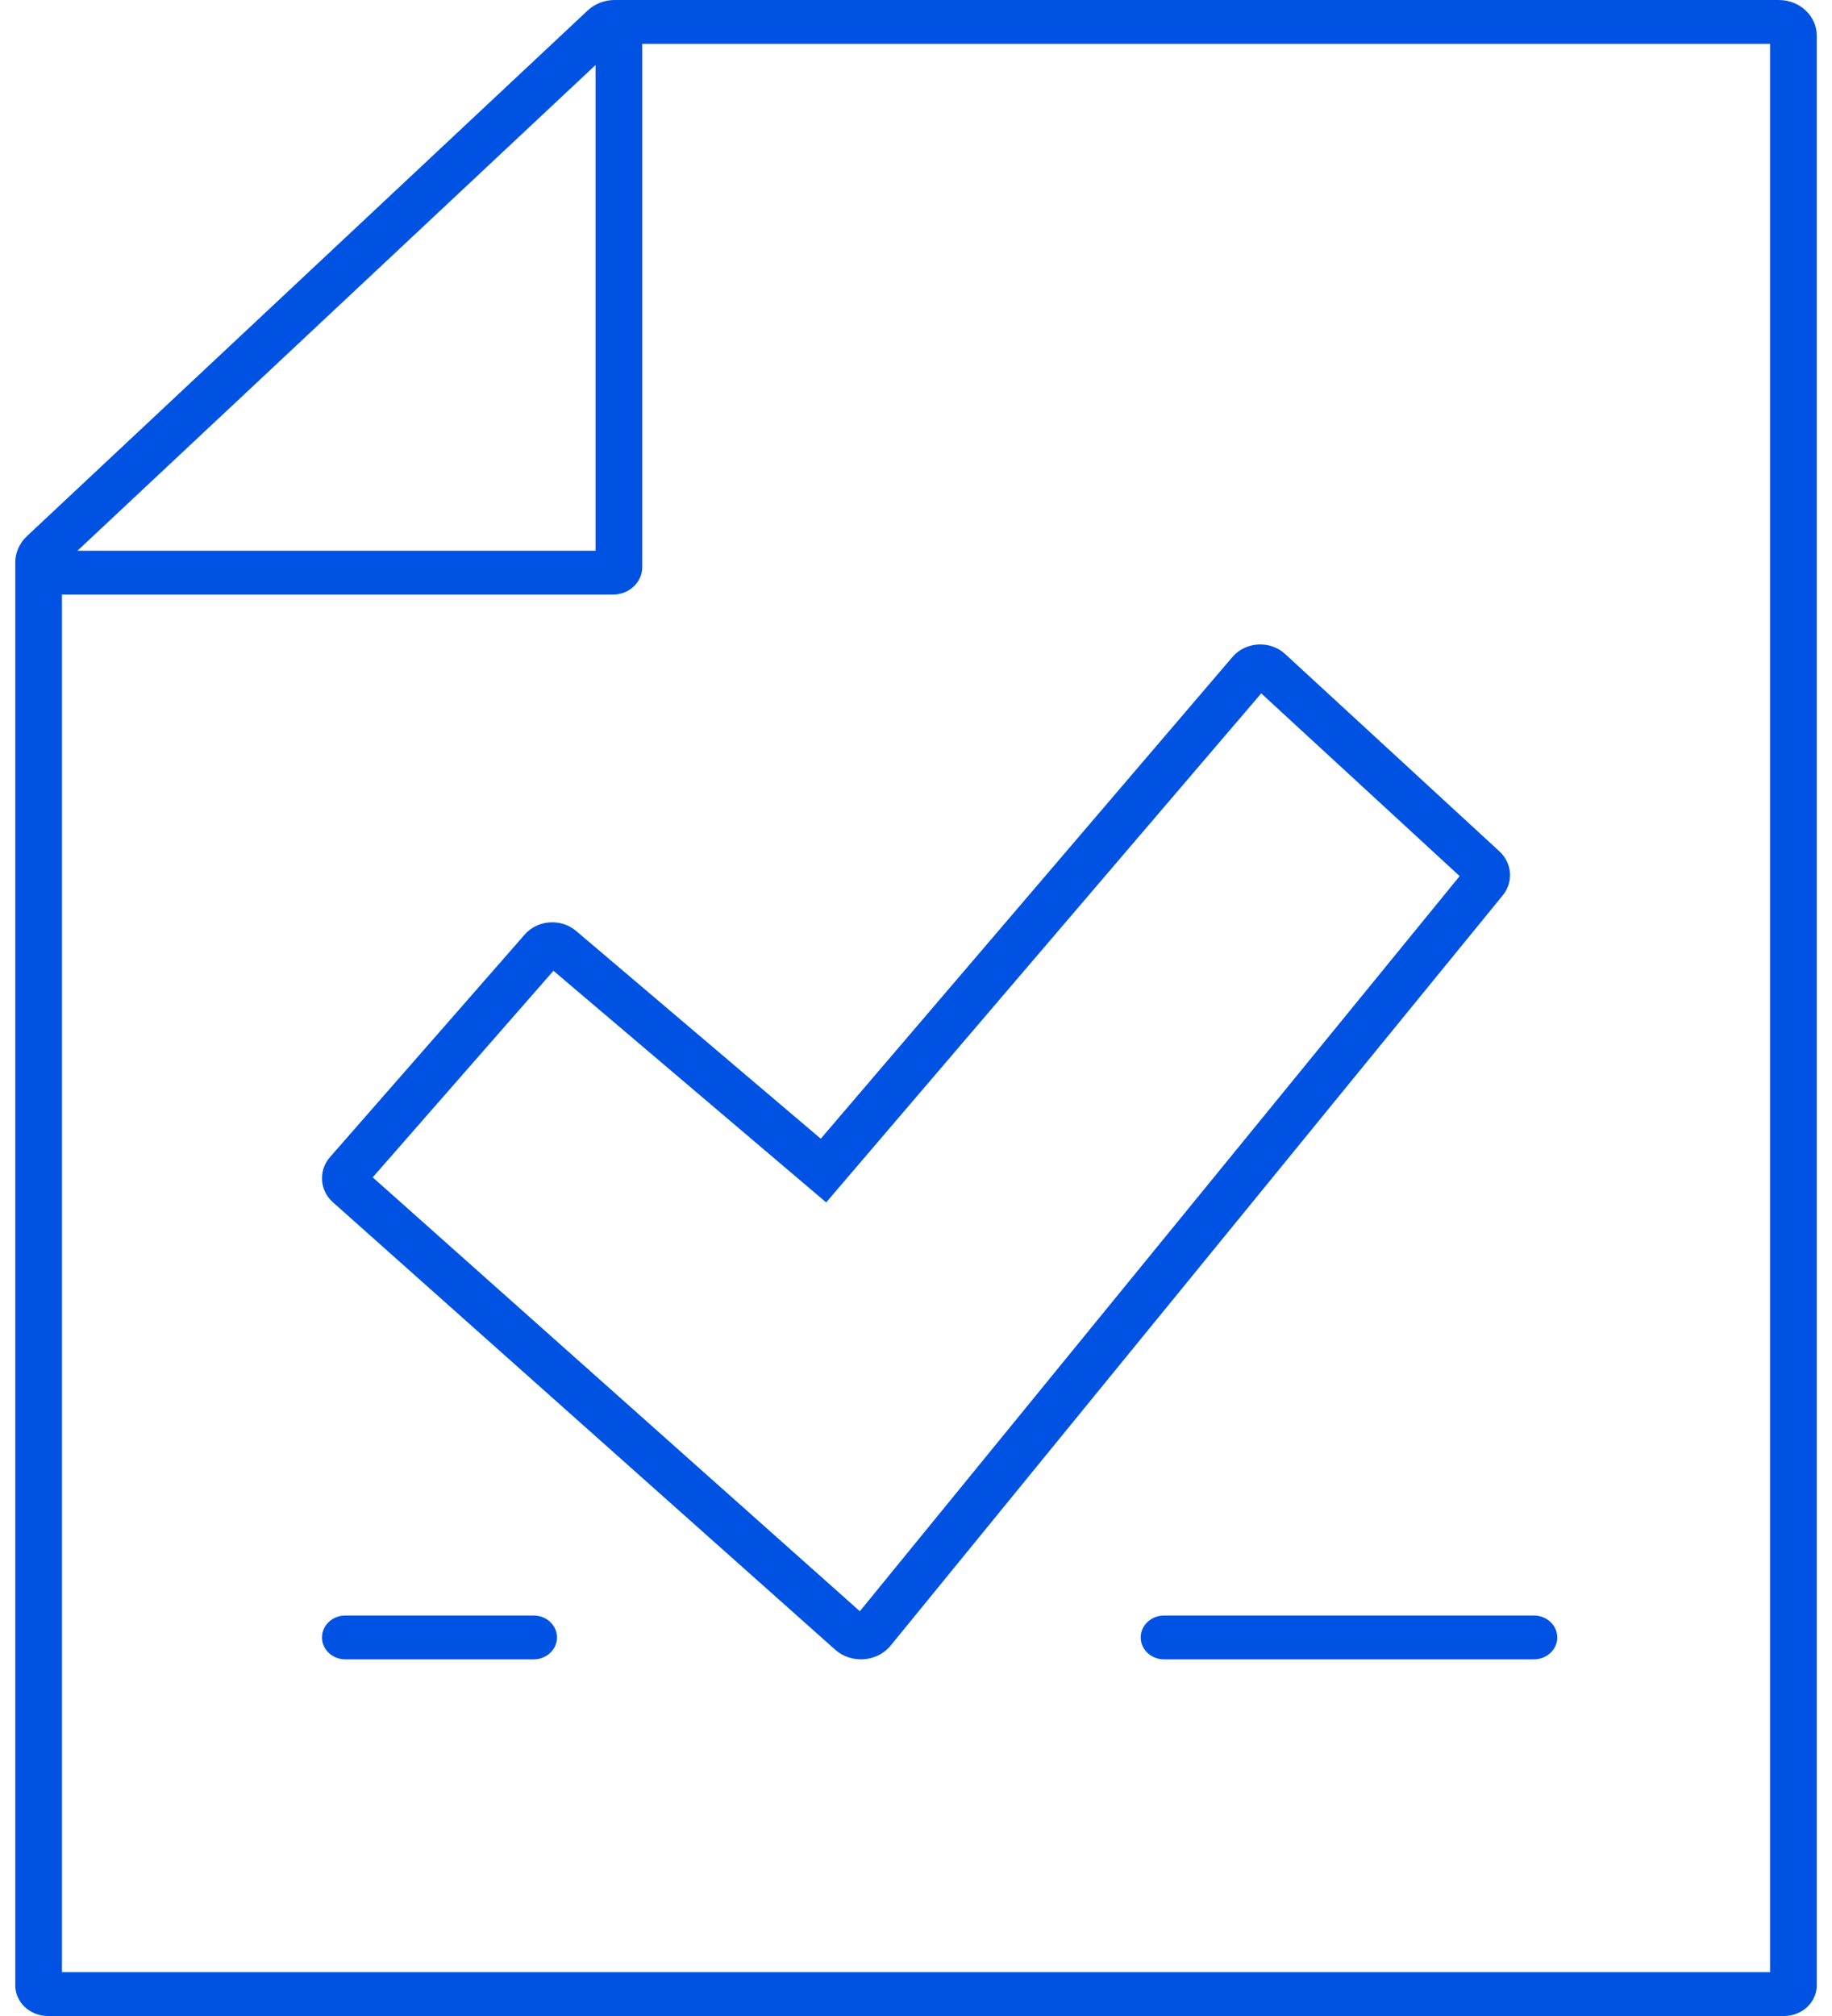 <?xml version="1.0" encoding="UTF-8"?> <svg xmlns="http://www.w3.org/2000/svg" width="60" height="66" viewBox="0 0 60 66" fill="none"><path fill-rule="evenodd" clip-rule="evenodd" d="M19.249 0.341C19.482 0.123 19.797 0 20.127 0H58.258C58.943 0 59.5 0.52 59.5 1.164V64.997C59.5 65.553 59.019 66 58.43 66H1.569C0.98 66 0.5 65.552 0.5 64.997V18.415C0.5 18.09 0.638 17.781 0.881 17.553L19.249 0.341ZM21.034 1.435V18.568C21.034 19.062 20.608 19.465 20.079 19.465H2.029V64.565H57.971V1.435H21.034ZM2.537 18.03L19.505 2.129V18.03H2.537ZM41.306 22.7L27.058 39.365L18.126 31.782L12.207 38.544L28.161 52.749L47.805 28.682L41.306 22.7ZM42.089 21.41C41.597 20.957 40.796 21.004 40.366 21.506L26.881 37.279L18.867 30.476C18.374 30.058 17.609 30.112 17.188 30.592L17.187 30.593L10.809 37.88C10.423 38.323 10.464 38.97 10.907 39.364L27.353 54.008C27.881 54.478 28.727 54.416 29.17 53.873L49.216 29.313C49.573 28.876 49.526 28.258 49.108 27.872L42.089 21.41C42.089 21.41 42.089 21.41 42.089 21.41ZM10.545 53.607C10.545 53.211 10.887 52.889 11.309 52.889H17.478C17.9 52.889 18.242 53.211 18.242 53.607C18.242 54.003 17.9 54.324 17.478 54.324H11.309C10.887 54.324 10.545 54.003 10.545 53.607ZM37.359 53.607C37.359 53.211 37.702 52.889 38.124 52.889H50.238C50.66 52.889 51.003 53.211 51.003 53.607C51.003 54.003 50.66 54.324 50.238 54.324H38.124C37.702 54.324 37.359 54.003 37.359 53.607Z" fill="#0053E2"></path></svg> 